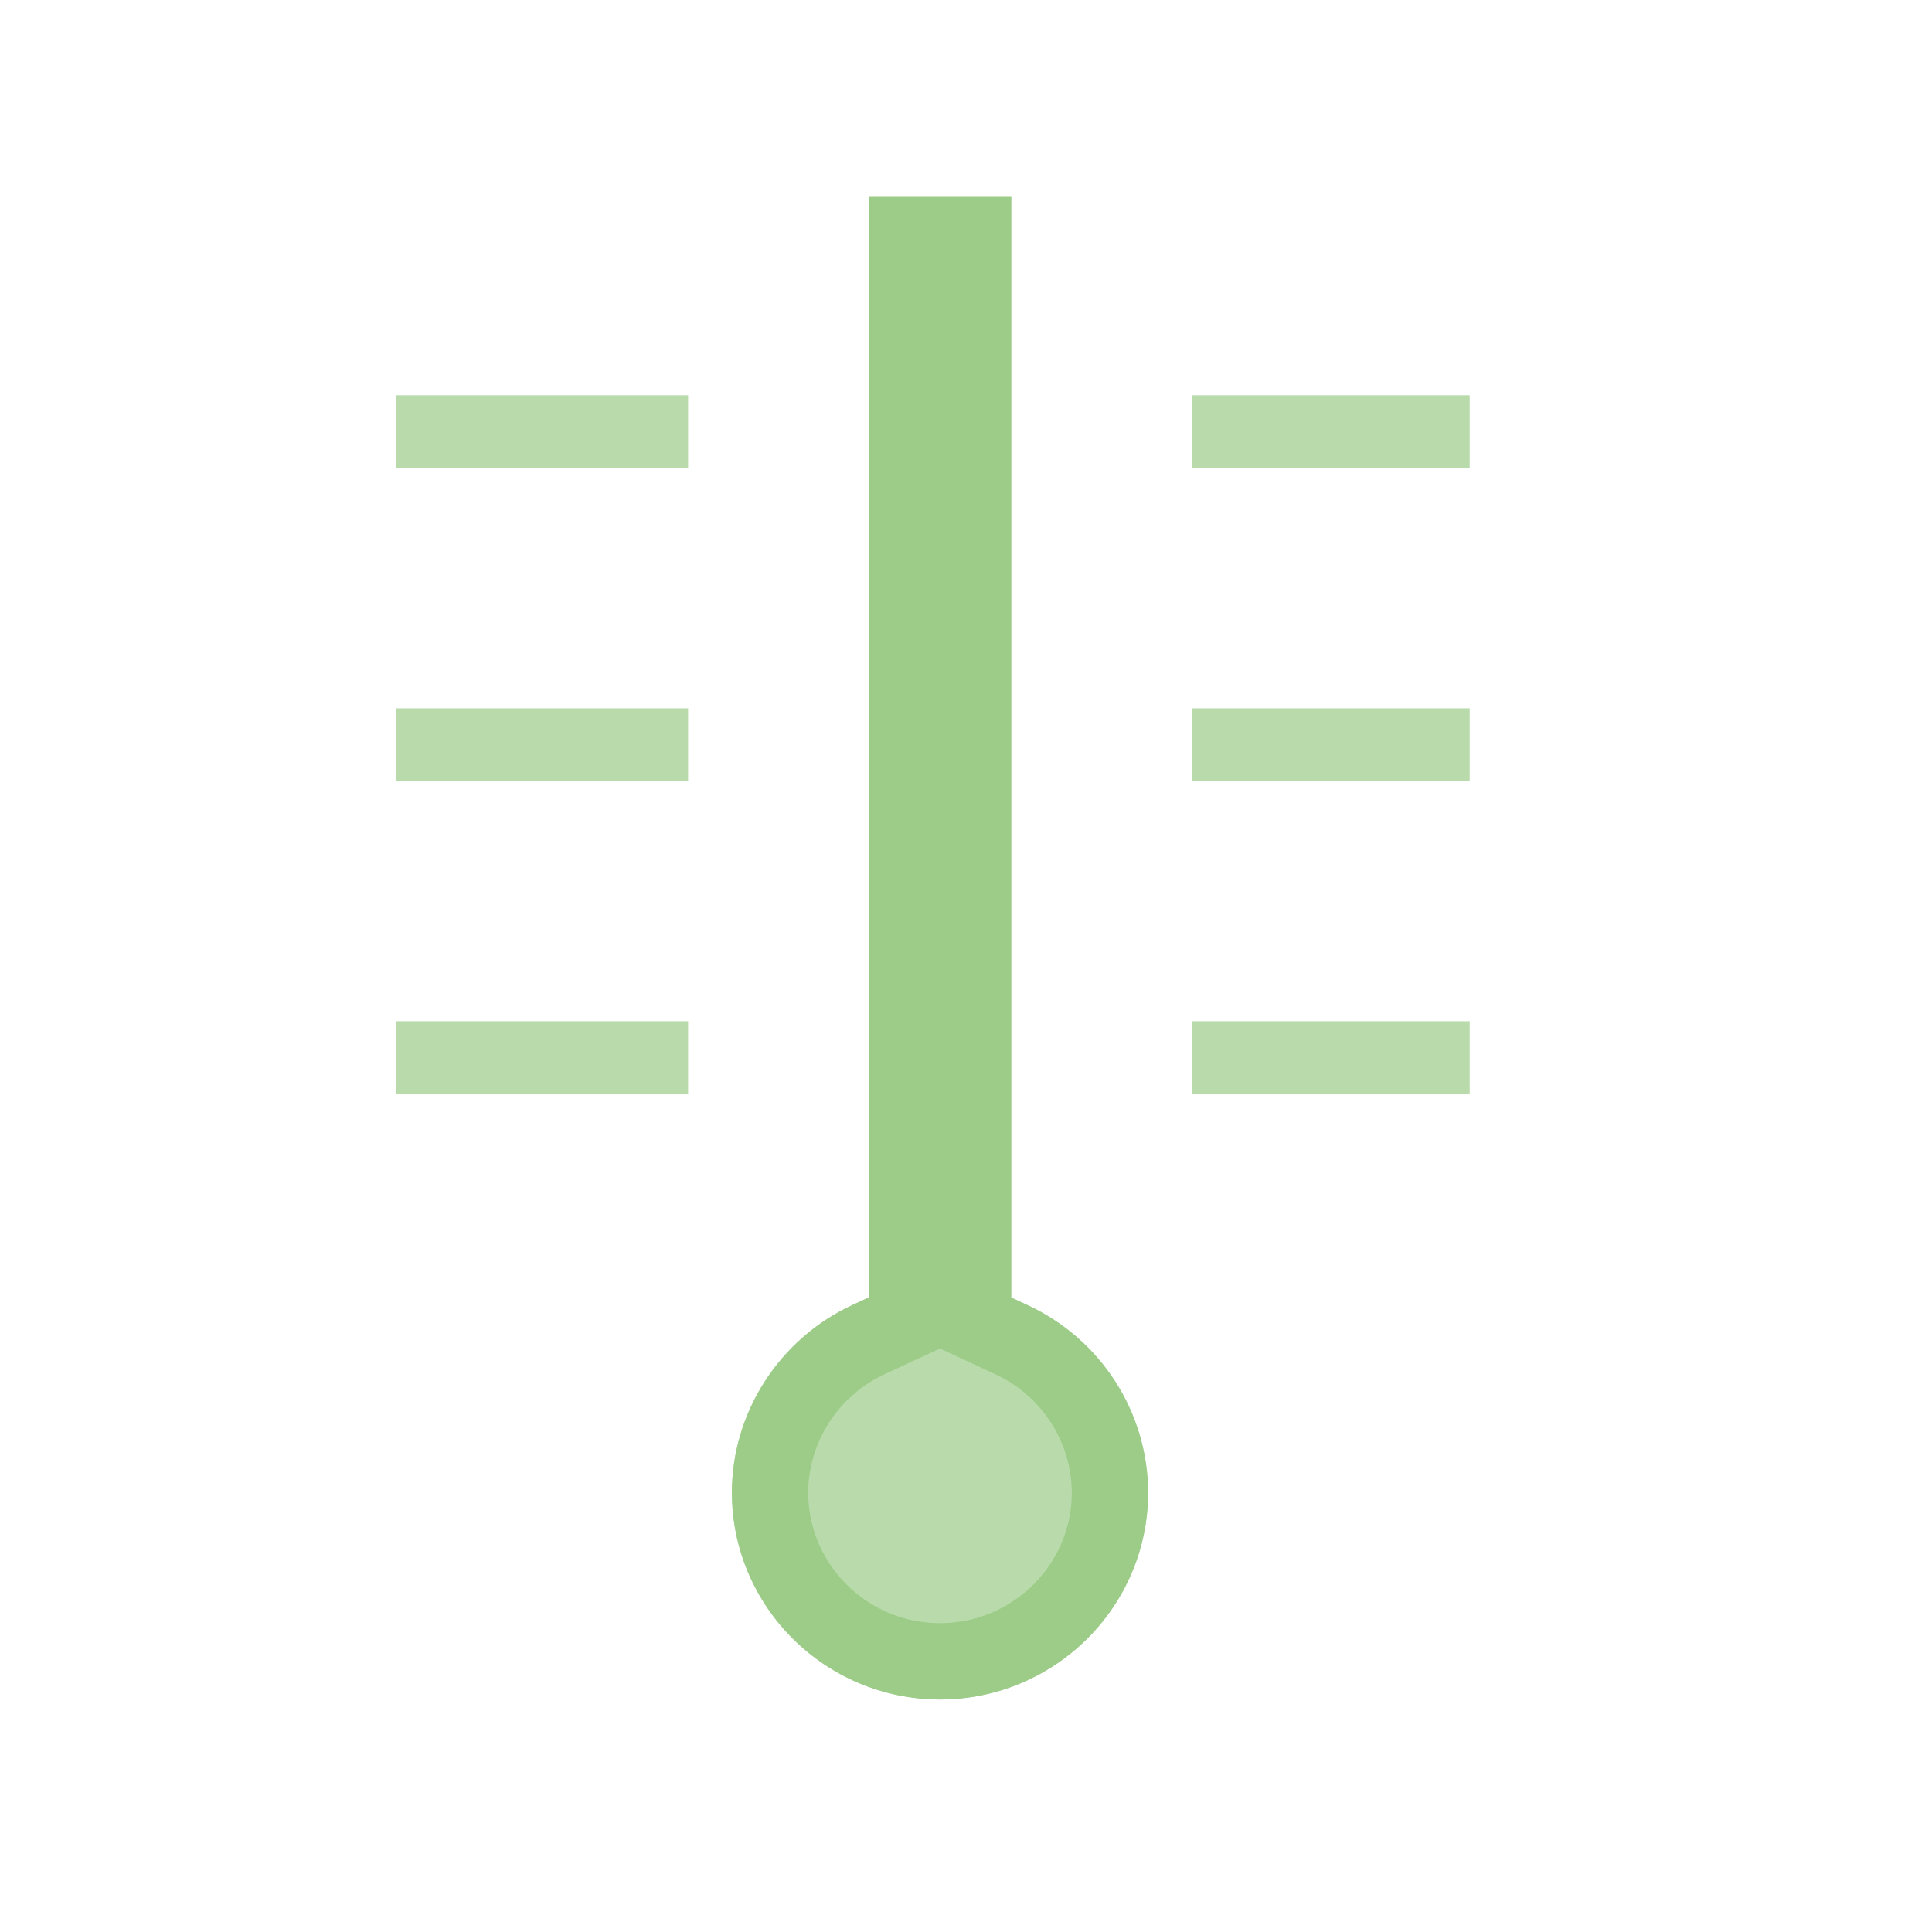 <?xml version="1.0" encoding="UTF-8"?> <svg xmlns="http://www.w3.org/2000/svg" xmlns:xlink="http://www.w3.org/1999/xlink" width="60" height="60"><g transform="translate(12.309 6.112)"><path d="M 24.711 25.602 L 33.333 25.602 L 33.333 27.868 L 24.711 27.868 Z M 24.711 15.883 L 33.333 15.883 L 33.333 18.148 L 24.711 18.148 Z M 24.711 6.16 L 33.333 6.16 L 33.333 8.426 L 24.711 8.426 Z M 0 25.602 L 9.061 25.602 L 9.061 27.868 L 0 27.868 Z M 0 15.883 L 9.061 15.883 L 9.061 18.148 L 0 18.148 Z M 0 6.16 L 9.061 6.16 L 9.061 8.426 L 0 8.426 Z" fill="rgba(100, 177, 69, 0.45)"></path><g><defs><path d="M 16.884 46.667 C 13.317 46.662 10.426 43.789 10.421 40.243 C 10.421 37.76 11.89 35.475 14.157 34.42 L 14.672 34.181 L 14.672 0 L 19.096 0 L 19.096 34.184 L 19.611 34.424 C 21.885 35.483 23.34 37.75 23.347 40.246 C 23.34 43.791 20.45 46.662 16.884 46.667 Z" id="a1214z"></path><clipPath id="a1215z"><use xlink:href="#a1214z"></use></clipPath></defs><use xlink:href="#a1214z" fill="rgba(100, 177, 69, 0.45)" clip-path="url(#a1215z)" stroke-width="4.74" stroke="rgb(156, 204, 136)" stroke-miterlimit="10"></use></g></g></svg> 